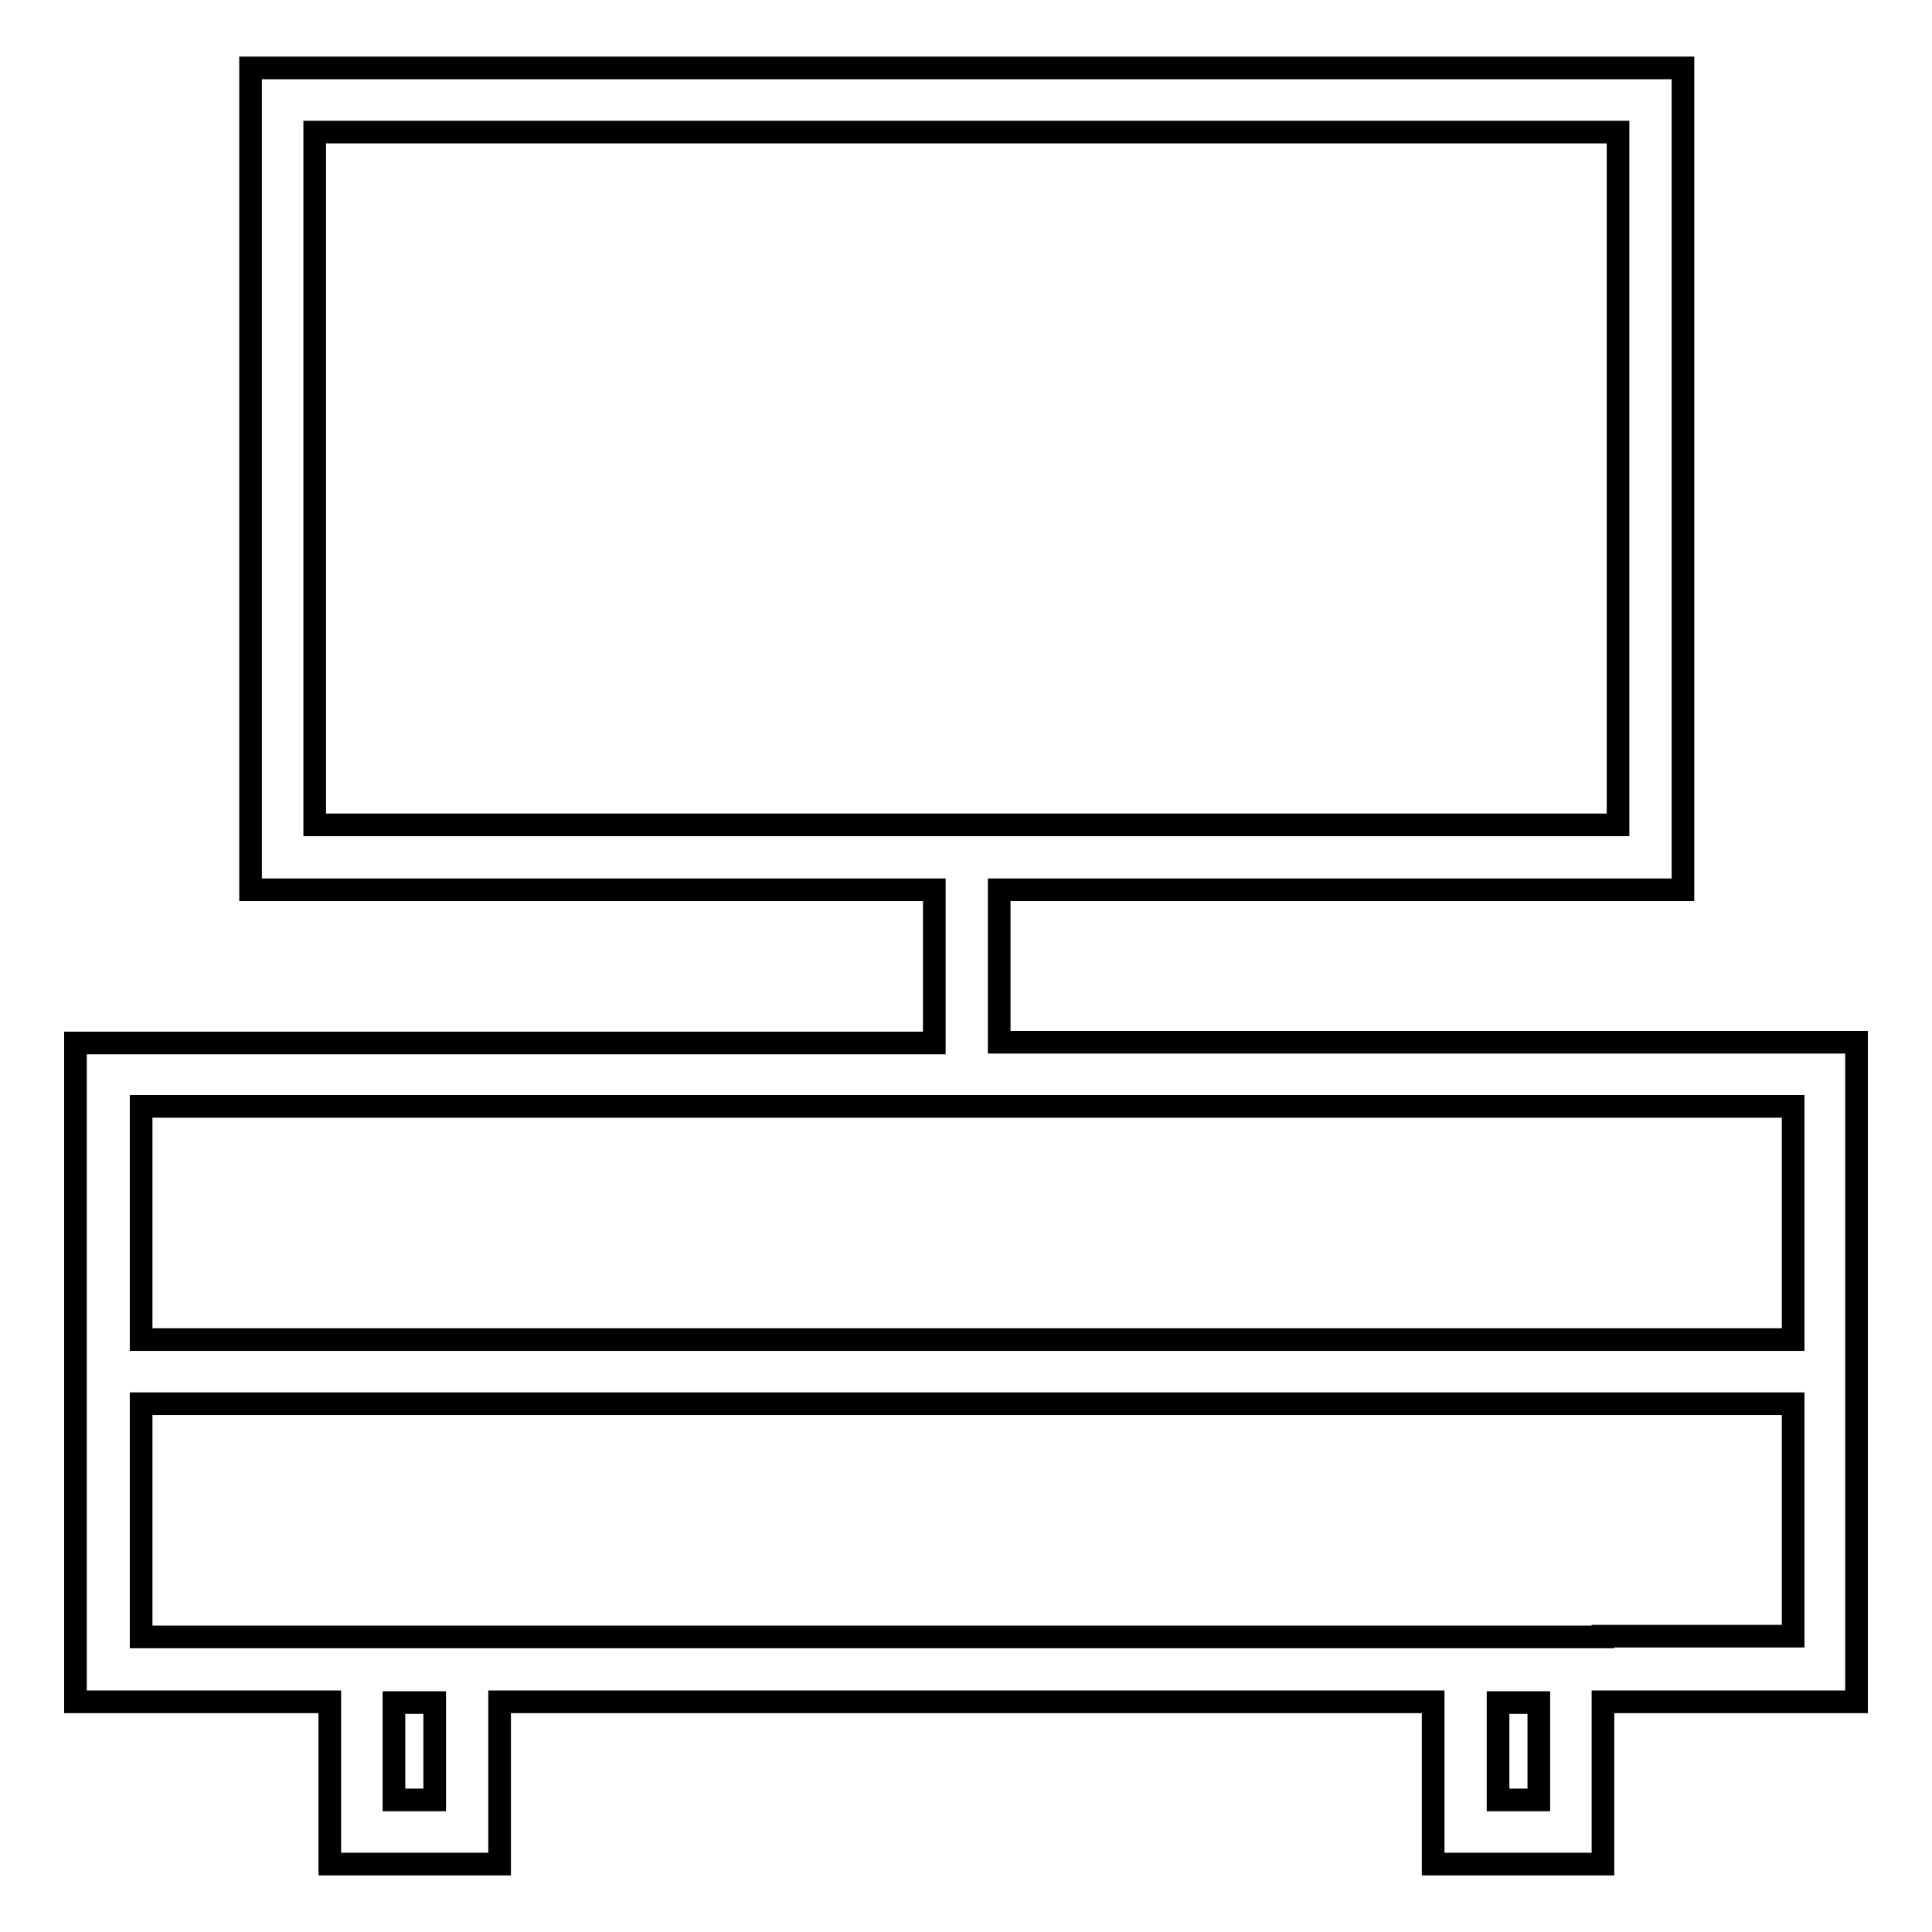 <?xml version="1.0" encoding="utf-8"?>
<!-- Svg Vector Icons : http://www.onlinewebfonts.com/icon -->
<!DOCTYPE svg PUBLIC "-//W3C//DTD SVG 1.1//EN" "http://www.w3.org/Graphics/SVG/1.1/DTD/svg11.dtd">
<svg version="1.1" xmlns="http://www.w3.org/2000/svg" xmlns:xlink="http://www.w3.org/1999/xlink" x="0px" y="0px" viewBox="0 0 256 256" enable-background="new 0 0 256 256" xml:space="preserve">
<g> <path stroke-width="3" fill-opacity="0" stroke="#000000"  d="M132.4,138.1v-20.2H223V9H33.2v108.9h90.6v20.3H10v87.3h33.7V247h22.5v-21.5h123.7V247h22.5v-21.5H246 v-87.4H132.4z M41.7,17.5h172.7v91.8H41.7V17.5z M237.6,146.6v30.9H18.7v-30.9H237.6z M57.6,238.5h-5.4v-12.9h5.4V238.5z  M203.9,238.5h-5.4v-12.9h5.4V238.5z M212.4,216.9H190H66.3H43.7h-25V186h218.9v30.8H212.4z"/></g>
</svg>